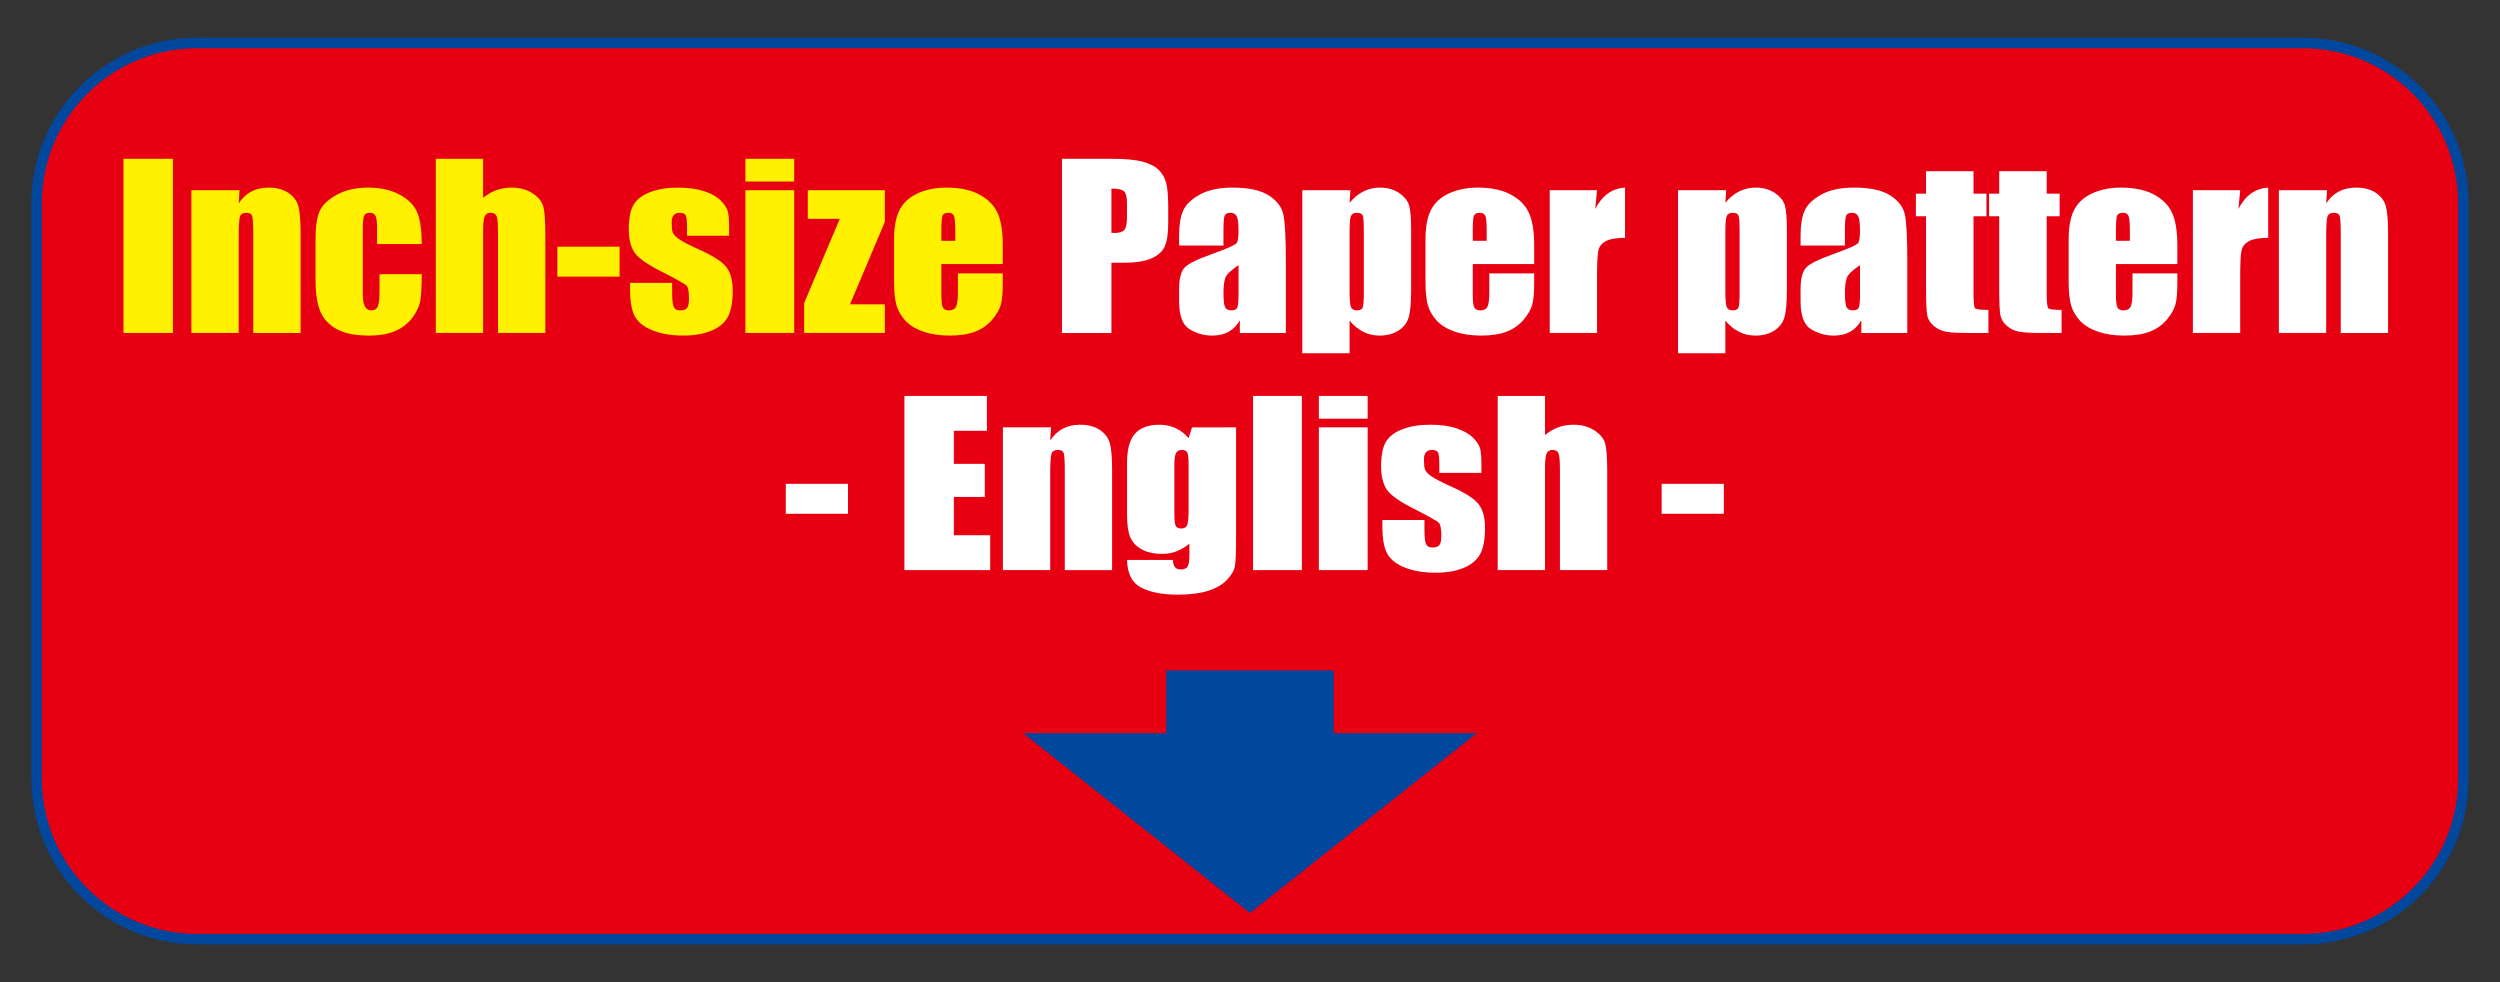 <?xml version="1.0" encoding="utf-8"?>
<!-- Generator: Adobe Illustrator 12.0.0, SVG Export Plug-In . SVG Version: 6.00 Build 51448)  -->
<!DOCTYPE svg PUBLIC "-//W3C//DTD SVG 1.1//EN" "http://www.w3.org/Graphics/SVG/1.1/DTD/svg11.dtd">
<svg  version="1.1" id="レイヤー_1" xmlns="http://www.w3.org/2000/svg" xmlns:xlink="http://www.w3.org/1999/xlink" width="477.248" height="187.484"
	 viewBox="0 0 477.248 187.484" overflow="visible" enable-background="new 0 0 477.248 187.484" xml:space="preserve">
<rect x="0" y="0" width="477.248" height="187.484" fill="#333333" stroke="none"/>
<rect fill="none" width="477.248" height="187.484"/>
<path fill="#E60012" stroke="#00479D" stroke-width="2" d="M470.262,148.616c0,16.938-13.731,30.67-30.671,30.67H37.656
	c-16.938,0-30.67-13.731-30.67-30.67V38.867c0-16.939,13.732-30.671,30.67-30.671h401.935c16.939,0,30.671,13.731,30.671,30.671
	V148.616z"/>
<g>
	<g>
		<path fill="#FFF100" d="M33.013,30.312v33.25h-9.438v-33.25H33.013z"/>
		<path fill="#FFF100" d="M45.723,36.312l-0.156,2.507c0.656-1.002,1.458-1.754,2.405-2.255s2.04-0.752,3.278-0.752
			c1.551,0,2.819,0.336,3.803,1.007s1.618,1.517,1.901,2.537s0.425,2.721,0.425,5.104v19.103h-9.031V44.673
			c0-1.877-0.067-3.021-0.202-3.432s-0.508-0.617-1.121-0.617c-0.643,0-1.047,0.236-1.211,0.709s-0.247,1.737-0.247,3.792v18.437
			h-9.031v-27.25H45.723z"/>
		<path fill="#FFF100" d="M80.514,46.593h-8.531v-3.149c0-1.098-0.098-1.842-0.294-2.233s-0.559-0.587-1.087-0.587
			c-0.529,0-0.884,0.172-1.065,0.515c-0.182,0.343-0.272,1.111-0.272,2.305v12.883c0,0.974,0.135,1.705,0.407,2.192
			s0.671,0.73,1.198,0.73c0.618,0,1.036-0.254,1.254-0.763c0.219-0.508,0.328-1.47,0.328-2.886v-3.257h8.063
			c-0.015,2.18-0.101,3.814-0.258,4.903c-0.157,1.09-0.658,2.207-1.501,3.351c-0.844,1.145-1.946,2.008-3.306,2.591
			c-1.359,0.582-3.04,0.874-5.042,0.874c-2.555,0-4.579-0.401-6.073-1.202c-1.494-0.801-2.551-1.924-3.171-3.37
			c-0.62-1.445-0.93-3.496-0.93-6.153v-7.746c0-2.314,0.254-4.061,0.762-5.239c0.508-1.178,1.591-2.229,3.25-3.154
			c1.658-0.924,3.675-1.387,6.051-1.387c2.36,0,4.377,0.459,6.051,1.376c1.673,0.917,2.787,2.074,3.339,3.471
			S80.514,44.033,80.514,46.593z"/>
		<path fill="#FFF100" d="M92.225,30.312v7.473c0.776-0.658,1.617-1.151,2.521-1.48c0.903-0.329,1.871-0.493,2.902-0.493
			c1.583,0,2.931,0.37,4.044,1.109s1.792,1.592,2.039,2.557c0.246,0.966,0.37,2.729,0.37,5.289v18.794h-9.031V44.365
			c0-1.589-0.087-2.61-0.26-3.063s-0.561-0.678-1.162-0.678c-0.557,0-0.933,0.233-1.128,0.699c-0.196,0.466-0.293,1.391-0.293,2.775
			v19.464h-9.031v-33.25H92.225z"/>
		<path fill="#FFF100" d="M118.279,47.093v5.719h-11.875v-5.719H118.279z"/>
		<path fill="#FFF100" d="M139.186,45h-8.031v-1.479c0-1.26-0.079-2.057-0.235-2.393c-0.157-0.335-0.549-0.503-1.177-0.503
			c-0.509,0-0.89,0.154-1.144,0.463s-0.381,0.771-0.381,1.387c0,0.836,0.063,1.45,0.19,1.84s0.508,0.819,1.143,1.285
			s1.939,1.145,3.912,2.035c2.63,1.179,4.356,2.289,5.178,3.331c0.822,1.042,1.233,2.556,1.233,4.543
			c0,2.221-0.313,3.896-0.94,5.027s-1.676,2.001-3.146,2.611c-1.471,0.609-3.243,0.915-5.318,0.915
			c-2.299,0-4.266-0.329-5.901-0.985c-1.635-0.657-2.758-1.547-3.37-2.67c-0.612-1.123-0.918-2.82-0.918-5.093V54h8.031v1.729
			c0,1.469,0.101,2.422,0.302,2.862s0.6,0.659,1.196,0.659c0.641,0,1.088-0.147,1.341-0.442c0.253-0.295,0.38-0.915,0.38-1.861
			c0-1.302-0.165-2.117-0.493-2.446c-0.344-0.329-2.1-1.302-5.268-2.919c-2.66-1.371-4.282-2.614-4.865-3.731
			s-0.874-2.443-0.874-3.979c0-2.179,0.313-3.786,0.941-4.821c0.627-1.035,1.691-1.833,3.192-2.395s3.245-0.843,5.232-0.843
			c1.972,0,3.648,0.229,5.03,0.687s2.442,1.063,3.182,1.815s1.187,1.449,1.344,2.092c0.157,0.643,0.235,1.647,0.235,3.015V45z"/>
		<path fill="#FFF100" d="M151.613,30.312v4.344H142.3v-4.344H151.613z M151.613,36.312v27.25H142.3v-27.25H151.613z"/>
		<path fill="#FFF100" d="M168.923,36.312v6.043l-6.655,15.738h6.655v5.469h-15.406v-5.715l6.794-16.066h-6.106v-5.469H168.923z"/>
		<path fill="#FFF100" d="M191.427,50.406h-11.719v5.917c0,1.237,0.098,2.034,0.293,2.392s0.571,0.536,1.127,0.536
			c0.691,0,1.153-0.237,1.386-0.71s0.35-1.39,0.35-2.749v-3.604h8.563V54.2c0,1.685-0.116,2.979-0.347,3.883
			c-0.231,0.904-0.772,1.87-1.623,2.897s-1.929,1.797-3.235,2.311s-2.943,0.771-4.913,0.771c-1.91,0-3.597-0.253-5.059-0.76
			s-2.6-1.202-3.414-2.085c-0.813-0.883-1.376-1.856-1.69-2.917s-0.47-2.605-0.47-4.633v-7.951c0-2.383,0.351-4.263,1.052-5.64
			c0.701-1.376,1.851-2.431,3.447-3.164c1.597-0.732,3.432-1.099,5.507-1.099c2.537,0,4.629,0.441,6.278,1.324
			s2.806,2.053,3.47,3.51c0.664,1.458,0.996,3.507,0.996,6.147V50.406z M182.364,45.968v-1.994c0-1.411-0.083-2.322-0.248-2.733
			s-0.503-0.617-1.013-0.617c-0.63,0-1.021,0.175-1.17,0.524c-0.15,0.35-0.225,1.292-0.225,2.826v1.994H182.364z"/>
		<path fill="#FFFFFF" d="M202.731,30.312h9.481c2.564,0,4.536,0.185,5.915,0.554s2.415,0.903,3.108,1.601s1.163,1.542,1.409,2.534
			c0.246,0.992,0.369,2.528,0.369,4.607v2.894c0,2.121-0.238,3.667-0.714,4.638c-0.476,0.972-1.35,1.717-2.622,2.237
			c-1.271,0.52-2.934,0.78-4.986,0.78h-2.521v13.406h-9.438V30.312z M212.169,36v8.448c0.266,0.014,0.495,0.021,0.687,0.021
			c0.856,0,1.451-0.195,1.783-0.584c0.332-0.39,0.499-1.199,0.499-2.43v-2.728c0-1.134-0.192-1.873-0.576-2.214
			S213.38,36,212.169,36z"/>
		<path fill="#FFFFFF" d="M233.56,46.875h-8.469v-1.83c0-2.111,0.265-3.739,0.794-4.883s1.591-2.156,3.187-3.033
			c1.595-0.877,3.668-1.316,6.218-1.316c3.057,0,5.36,0.497,6.911,1.489c1.551,0.993,2.482,2.212,2.796,3.656
			c0.313,1.445,0.47,4.42,0.47,8.925v13.68h-8.781v-2.419c-0.552,0.973-1.265,1.703-2.138,2.189
			c-0.873,0.486-1.914,0.729-3.122,0.729c-1.582,0-3.033-0.408-4.354-1.222c-1.32-0.814-1.98-2.598-1.98-5.35v-2.238
			c0-2.04,0.35-3.429,1.051-4.168s2.439-1.602,5.213-2.587c2.968-1.067,4.557-1.786,4.766-2.156s0.313-1.126,0.313-2.269
			c0-1.431-0.116-2.364-0.348-2.797c-0.232-0.434-0.618-0.65-1.157-0.65c-0.614,0-0.996,0.183-1.146,0.547
			c-0.15,0.364-0.225,1.31-0.225,2.836V46.875z M236.435,50.613c-1.453,0.974-2.295,1.789-2.527,2.447
			c-0.232,0.658-0.348,1.604-0.348,2.837c0,1.412,0.101,2.324,0.303,2.735s0.603,0.617,1.202,0.617c0.569,0,0.939-0.161,1.112-0.483
			c0.172-0.322,0.258-1.169,0.258-2.54V50.613z"/>
		<path fill="#FFFFFF" d="M257.789,36.312l-0.155,2.398c0.804-0.973,1.69-1.699,2.658-2.179s2.025-0.72,3.173-0.72
			c1.398,0,2.609,0.346,3.629,1.038c1.021,0.692,1.657,1.49,1.91,2.394c0.253,0.904,0.38,2.438,0.38,4.602V55.33
			c0,2.479-0.16,4.243-0.48,5.291s-0.976,1.884-1.966,2.507c-0.99,0.623-2.186,0.935-3.585,0.935c-1.117,0-2.151-0.24-3.104-0.719
			s-1.825-1.191-2.614-2.135v6.229h-9.031V36.312H257.789z M260.353,44.226c0-1.688-0.067-2.709-0.2-3.066
			c-0.135-0.356-0.506-0.535-1.115-0.535c-0.594,0-0.977,0.206-1.146,0.618c-0.172,0.412-0.257,1.406-0.257,2.984v11.319
			c0,1.646,0.089,2.676,0.267,3.087c0.179,0.412,0.564,0.617,1.16,0.617c0.578,0,0.939-0.188,1.08-0.566
			c0.141-0.377,0.212-1.293,0.212-2.748V44.226z"/>
		<path fill="#FFFFFF" d="M292.871,50.406h-11.719v5.917c0,1.237,0.098,2.034,0.293,2.392s0.57,0.536,1.127,0.536
			c0.691,0,1.153-0.237,1.387-0.71c0.232-0.474,0.35-1.39,0.35-2.749v-3.604h8.563V54.2c0,1.685-0.116,2.979-0.348,3.883
			c-0.231,0.904-0.771,1.87-1.623,2.897c-0.85,1.027-1.929,1.797-3.234,2.311s-2.943,0.771-4.913,0.771
			c-1.91,0-3.597-0.253-5.06-0.76c-1.462-0.507-2.6-1.202-3.413-2.085c-0.813-0.883-1.376-1.856-1.69-2.917
			c-0.313-1.062-0.469-2.605-0.469-4.633v-7.951c0-2.383,0.35-4.263,1.051-5.64c0.701-1.376,1.852-2.431,3.447-3.164
			c1.598-0.732,3.433-1.099,5.508-1.099c2.536,0,4.629,0.441,6.277,1.324c1.649,0.883,2.807,2.053,3.471,3.51
			c0.664,1.458,0.996,3.507,0.996,6.147V50.406z M283.809,45.968v-1.994c0-1.411-0.083-2.322-0.248-2.733s-0.503-0.617-1.014-0.617
			c-0.63,0-1.02,0.175-1.17,0.524s-0.225,1.292-0.225,2.826v1.994H283.809z"/>
		<path fill="#FFFFFF" d="M304.874,36.312l-0.344,3.586c1.309-2.572,3.204-3.935,5.688-4.086v9.594c-1.655,0-2.87,0.206-3.645,0.616
			c-0.775,0.411-1.253,0.983-1.431,1.715c-0.18,0.732-0.269,2.42-0.269,5.063v10.762h-9.031v-27.25H304.874z"/>
		<path fill="#FFFFFF" d="M329.523,36.312l-0.156,2.398c0.805-0.973,1.69-1.699,2.658-2.179c0.969-0.479,2.025-0.72,3.173-0.72
			c1.399,0,2.609,0.346,3.63,1.038c1.02,0.692,1.656,1.49,1.91,2.394c0.252,0.904,0.379,2.438,0.379,4.602V55.33
			c0,2.479-0.16,4.243-0.48,5.291s-0.975,1.884-1.965,2.507c-0.99,0.623-2.186,0.935-3.586,0.935c-1.117,0-2.151-0.24-3.104-0.719
			s-1.825-1.191-2.614-2.135v6.229h-9.031V36.312H329.523z M332.086,44.226c0-1.688-0.066-2.709-0.2-3.066
			c-0.134-0.356-0.505-0.535-1.114-0.535c-0.594,0-0.977,0.206-1.147,0.618s-0.257,1.406-0.257,2.984v11.319
			c0,1.646,0.09,2.676,0.268,3.087s0.564,0.617,1.159,0.617c0.579,0,0.939-0.188,1.081-0.566c0.141-0.377,0.211-1.293,0.211-2.748
			V44.226z"/>
		<path fill="#FFFFFF" d="M352.198,46.875h-8.469v-1.83c0-2.111,0.265-3.739,0.794-4.883s1.592-2.156,3.188-3.033
			c1.595-0.877,3.668-1.316,6.217-1.316c3.057,0,5.36,0.497,6.911,1.489c1.551,0.993,2.482,2.212,2.796,3.656
			c0.313,1.445,0.47,4.42,0.47,8.925v13.68h-8.781v-2.419c-0.552,0.973-1.265,1.703-2.138,2.189
			c-0.873,0.486-1.914,0.729-3.122,0.729c-1.582,0-3.033-0.408-4.354-1.222c-1.32-0.814-1.98-2.598-1.98-5.35v-2.238
			c0-2.04,0.351-3.429,1.052-4.168s2.438-1.602,5.213-2.587c2.969-1.067,4.557-1.786,4.766-2.156s0.313-1.126,0.313-2.269
			c0-1.431-0.116-2.364-0.349-2.797s-0.617-0.65-1.156-0.65c-0.614,0-0.996,0.183-1.146,0.547s-0.225,1.31-0.225,2.836V46.875z
			 M355.073,50.613c-1.452,0.974-2.295,1.789-2.526,2.447c-0.232,0.658-0.349,1.604-0.349,2.837c0,1.412,0.101,2.324,0.304,2.735
			c0.201,0.411,0.602,0.617,1.201,0.617c0.568,0,0.939-0.161,1.111-0.483s0.259-1.169,0.259-2.54V50.613z"/>
		<path fill="#FFFFFF" d="M376.741,32.687v4.281h2.469v4.313h-2.469v14.571c0,1.792,0.102,2.792,0.305,2.997s1.05,0.308,2.539,0.308
			v4.406h-3.655c-2.063,0-3.535-0.079-4.417-0.236s-1.659-0.52-2.332-1.088s-1.091-1.219-1.255-1.951
			c-0.165-0.732-0.247-2.454-0.247-5.165V41.281h-1.938v-4.313h1.938v-4.281H376.741z"/>
		<path fill="#FFFFFF" d="M390.712,32.687v4.281h2.469v4.313h-2.469v14.571c0,1.792,0.102,2.792,0.305,2.997s1.05,0.308,2.539,0.308
			v4.406H389.9c-2.063,0-3.535-0.079-4.417-0.236s-1.659-0.52-2.332-1.088s-1.091-1.219-1.255-1.951
			c-0.165-0.732-0.247-2.454-0.247-5.165V41.281h-1.938v-4.313h1.938v-4.281H390.712z"/>
		<path fill="#FFFFFF" d="M415.651,50.406h-11.719v5.917c0,1.237,0.098,2.034,0.293,2.392s0.571,0.536,1.128,0.536
			c0.691,0,1.152-0.237,1.386-0.71s0.35-1.39,0.35-2.749v-3.604h8.563V54.2c0,1.685-0.116,2.979-0.347,3.883
			c-0.232,0.904-0.772,1.87-1.623,2.897s-1.93,1.797-3.234,2.311c-1.307,0.514-2.943,0.771-4.914,0.771
			c-1.91,0-3.596-0.253-5.059-0.76s-2.6-1.202-3.414-2.085c-0.813-0.883-1.376-1.856-1.689-2.917s-0.47-2.605-0.47-4.633v-7.951
			c0-2.383,0.351-4.263,1.052-5.64c0.701-1.376,1.851-2.431,3.447-3.164c1.597-0.732,3.432-1.099,5.507-1.099
			c2.536,0,4.63,0.441,6.278,1.324s2.806,2.053,3.47,3.51c0.664,1.458,0.996,3.507,0.996,6.147V50.406z M406.589,45.968v-1.994
			c0-1.411-0.083-2.322-0.247-2.733c-0.166-0.411-0.504-0.617-1.014-0.617c-0.631,0-1.021,0.175-1.17,0.524
			c-0.15,0.35-0.226,1.292-0.226,2.826v1.994H406.589z"/>
		<path fill="#FFFFFF" d="M427.654,36.312l-0.344,3.586c1.309-2.572,3.205-3.935,5.688-4.086v9.594
			c-1.654,0-2.869,0.206-3.645,0.616c-0.775,0.411-1.252,0.983-1.431,1.715s-0.269,2.42-0.269,5.063v10.762h-9.031v-27.25H427.654z"
			/>
		<path fill="#FFFFFF" d="M444.223,36.312l-0.156,2.507c0.656-1.002,1.457-1.754,2.404-2.255s2.039-0.752,3.277-0.752
			c1.551,0,2.819,0.336,3.804,1.007s1.618,1.517,1.901,2.537s0.426,2.721,0.426,5.104v19.103h-9.031V44.673
			c0-1.877-0.068-3.021-0.203-3.432s-0.508-0.617-1.121-0.617c-0.643,0-1.047,0.236-1.211,0.709s-0.246,1.737-0.246,3.792v18.437
			h-9.031v-27.25H444.223z"/>
		<path fill="#FFFFFF" d="M161.881,92.362v5.719h-11.875v-5.719H161.881z"/>
		<path fill="#FFFFFF" d="M172.652,75.581h15.75v6.656h-6.313v6.313h5.906v6.313h-5.906v7.313h6.938v6.656h-16.375V75.581z"/>
		<path fill="#FFFFFF" d="M200.642,81.581l-0.156,2.507c0.656-1.002,1.458-1.754,2.405-2.255s2.04-0.752,3.278-0.752
			c1.551,0,2.819,0.336,3.803,1.007s1.618,1.517,1.901,2.537s0.425,2.721,0.425,5.104v19.103h-9.031V89.942
			c0-1.877-0.067-3.021-0.202-3.432s-0.508-0.617-1.121-0.617c-0.643,0-1.047,0.236-1.211,0.709s-0.247,1.737-0.247,3.792v18.437
			h-9.031v-27.25H200.642z"/>
		<path fill="#FFFFFF" d="M235.964,81.581v20.977c0,2.833-0.071,4.663-0.213,5.491c-0.142,0.827-0.645,1.703-1.51,2.627
			c-0.865,0.923-2.07,1.628-3.614,2.114c-1.544,0.485-3.488,0.729-5.83,0.729c-2.88,0-5.192-0.448-6.938-1.344
			s-2.648-2.656-2.708-5.281h8.781c0,1.209,0.476,1.813,1.429,1.813c0.685,0,1.138-0.185,1.361-0.555
			c0.223-0.369,0.335-1.143,0.335-2.318v-2.053c-0.776,0.646-1.593,1.133-2.451,1.463s-1.757,0.494-2.697,0.494
			c-1.626,0-2.966-0.301-4.018-0.904c-1.052-0.602-1.772-1.393-2.16-2.373c-0.388-0.979-0.582-2.373-0.582-4.182v-9.903
			c0-2.589,0.507-4.452,1.522-5.588s2.559-1.706,4.633-1.706c1.134,0,2.167,0.213,3.1,0.638c0.933,0.425,1.764,1.063,2.496,1.914
			l0.656-2.051H235.964z M226.902,88.795c0-1.248-0.079-2.044-0.236-2.387s-0.506-0.515-1.045-0.515
			c-0.524,0-0.896,0.196-1.112,0.586c-0.217,0.391-0.326,1.163-0.326,2.315v9.177c0,1.221,0.082,2.014,0.247,2.377
			c0.165,0.363,0.509,0.545,1.034,0.545c0.599,0,0.989-0.219,1.168-0.658s0.27-1.434,0.27-2.984V88.795z"/>
		<path fill="#FFFFFF" d="M248.522,75.581v33.25h-9.313v-33.25H248.522z"/>
		<path fill="#FFFFFF" d="M261.082,75.581v4.344h-9.313v-4.344H261.082z M261.082,81.581v27.25h-9.313v-27.25H261.082z"/>
		<path fill="#FFFFFF" d="M282.799,90.269h-8.031V88.79c0-1.26-0.078-2.057-0.235-2.393s-0.55-0.503-1.177-0.503
			c-0.51,0-0.891,0.154-1.145,0.463s-0.381,0.771-0.381,1.387c0,0.836,0.063,1.45,0.19,1.84s0.508,0.819,1.144,1.285
			c0.635,0.466,1.938,1.145,3.911,2.035c2.63,1.179,4.356,2.289,5.179,3.331c0.821,1.041,1.232,2.556,1.232,4.543
			c0,2.221-0.313,3.896-0.94,5.027s-1.676,2.001-3.146,2.611c-1.471,0.609-3.243,0.914-5.317,0.914c-2.3,0-4.267-0.328-5.901-0.985
			s-2.758-1.547-3.37-2.67c-0.612-1.122-0.918-2.82-0.918-5.093v-1.314h8.031v1.729c0,1.469,0.101,2.423,0.302,2.862
			s0.6,0.658,1.196,0.658c0.641,0,1.088-0.146,1.341-0.441s0.38-0.916,0.38-1.861c0-1.302-0.164-2.117-0.493-2.446
			c-0.344-0.329-2.101-1.302-5.269-2.919c-2.66-1.371-4.281-2.615-4.864-3.732s-0.874-2.443-0.874-3.979
			c0-2.179,0.313-3.786,0.941-4.821c0.627-1.035,1.691-1.833,3.191-2.395c1.502-0.562,3.246-0.843,5.232-0.843
			c1.972,0,3.648,0.229,5.029,0.687c1.383,0.458,2.443,1.063,3.182,1.815c0.74,0.752,1.188,1.449,1.345,2.092
			s0.235,1.647,0.235,3.015V90.269z"/>
		<path fill="#FFFFFF" d="M294.944,75.581v7.473c0.776-0.658,1.616-1.151,2.521-1.48c0.903-0.329,1.871-0.493,2.902-0.493
			c1.582,0,2.931,0.37,4.043,1.109c1.113,0.739,1.793,1.592,2.039,2.557c0.246,0.966,0.37,2.729,0.37,5.289v18.794h-9.031V89.634
			c0-1.589-0.087-2.61-0.26-3.063s-0.561-0.678-1.162-0.678c-0.557,0-0.933,0.233-1.128,0.699c-0.196,0.466-0.294,1.391-0.294,2.775
			v19.464h-9.031v-33.25H294.944z"/>
		<path fill="#FFFFFF" d="M329.082,92.362v5.719h-11.875v-5.719H329.082z"/>
	</g>
</g>
<polygon fill="#00479D" stroke="#00479D" points="254.115,140.464 254.115,128.478 223.131,128.478 223.131,140.464 
	196.762,140.464 238.623,173.661 280.484,140.464 "/>
</svg>
